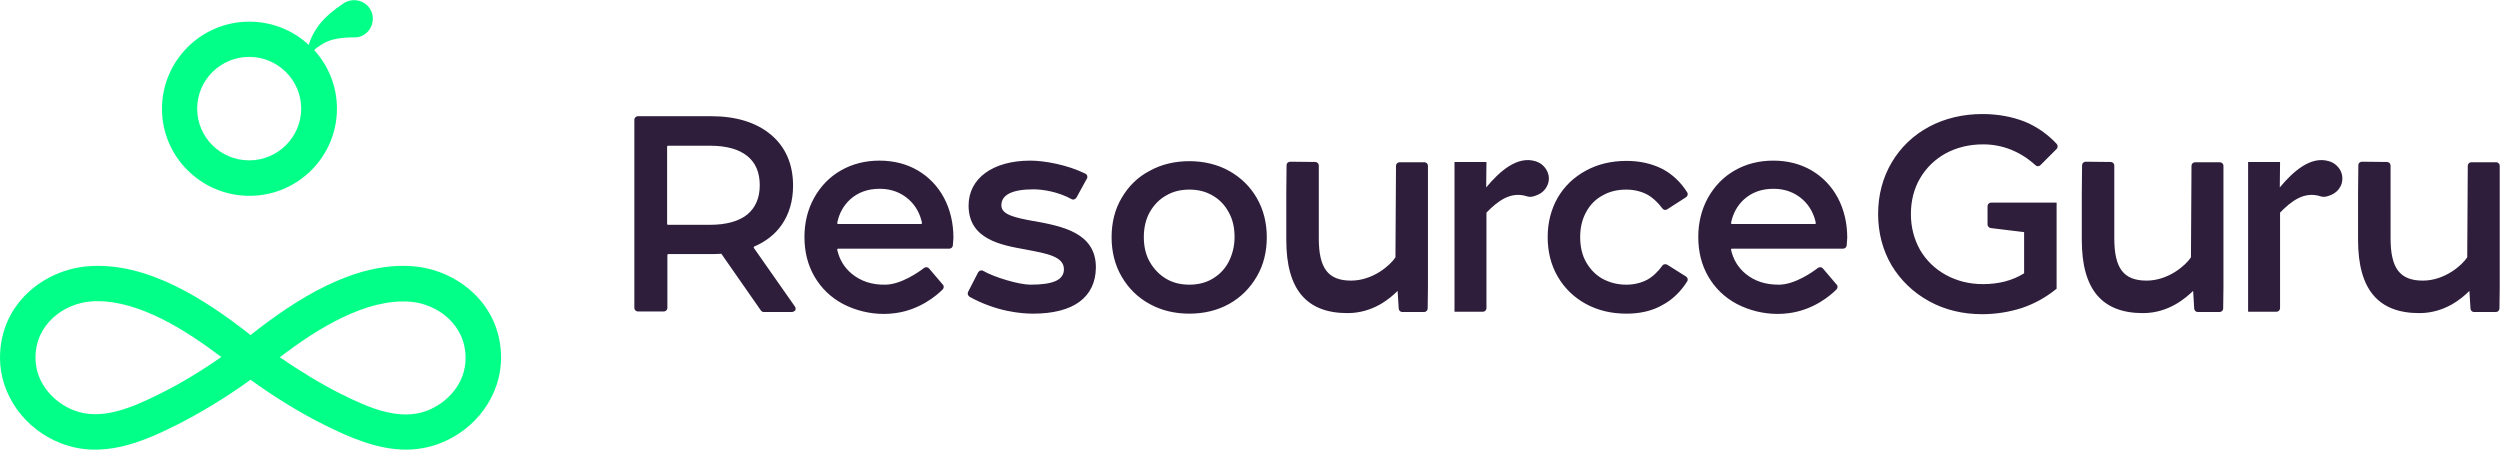 <?xml version="1.0" encoding="UTF-8"?>
<!-- Generator: Adobe Illustrator 27.3.1, SVG Export Plug-In . SVG Version: 6.00 Build 0)  -->
<svg xmlns="http://www.w3.org/2000/svg" xmlns:xlink="http://www.w3.org/1999/xlink" version="1.1" id="Layer_1" x="0px" y="0px" viewBox="0 0 923 166" style="enable-background:new 0 0 923 166;" xml:space="preserve">
<style type="text/css">
	.st0{fill:#2E1E3B;}
	.st1{fill:#02FF87;}
</style>
<path class="st0" d="M841.7,69.2c4.9-5.9,11.4-11.7,18.1-9.7c1.8,0.5,3.3,1.7,4.2,3.3c0.9,1.6,1,3.4,0.5,5.1  c-0.6,1.7-1.8,3.1-3.5,3.9c-1.1,0.5-2.7,1.2-4.2,0.7c-6.1-2-10.9,1.8-15,6l0,35.3c0,0.7-0.6,1.3-1.3,1.3h-10.5V59.8h11.8L841.7,69.2  L841.7,69.2z M548.7,69.2c4.9-5.9,11.4-11.7,18.1-9.7c1.8,0.5,3.3,1.7,4.2,3.3c0.9,1.6,1.1,3.4,0.5,5.1c-0.6,1.7-1.8,3.1-3.5,3.9  c-1.1,0.5-2.7,1.2-4.2,0.7c-6.1-2-10.9,1.8-15,6l0,35.3c0,0.7-0.6,1.3-1.3,1.3h-10.5V59.8h11.8L548.7,69.2L548.7,69.2z M246.6,53.8  c-0.2,0-0.3,0.2-0.3,0.3v0v28.6c0,0.2,0.2,0.3,0.3,0.3h15.5c6,0,10.7-1.3,13.8-3.8c3-2.5,4.6-6.1,4.6-10.8c0-4.7-1.5-8.3-4.6-10.8  c-3.1-2.5-7.7-3.8-13.8-3.8L246.6,53.8L246.6,53.8z M292.3,115.2H282c-0.4,0-0.8-0.2-1.1-0.6l-14.5-20.8c-0.1-0.1-0.2-0.2-0.3-0.1  c-1.5,0.1-2.7,0.1-3.6,0.1h-15.8c-0.2,0-0.3,0.2-0.3,0.3v19.6c0,0.7-0.6,1.3-1.3,1.3h-9.6c-0.7,0-1.3-0.6-1.3-1.3V44.2  c0-0.7,0.6-1.3,1.3-1.3h27c9.3,0,16.7,2.3,22.1,6.8c5.4,4.5,8.2,10.9,8.2,18.8c0,5.6-1.4,10.5-4.2,14.5c-2.4,3.5-5.9,6.2-10.1,8  c-0.1,0-0.2,0.1-0.2,0.2c0,0.1,0,0.2,0,0.3l15.2,21.7c0.3,0.4,0.3,1,0.1,1.4C293.3,114.9,292.8,115.2,292.3,115.2z M313.9,73.6  c-2.5,2.3-4.1,5.2-4.8,8.7c0,0.1,0,0.2,0.1,0.3c0.1,0.1,0.2,0.1,0.3,0.1h30.5c0.1,0,0.2,0,0.3-0.1c0.1-0.1,0.1-0.2,0.1-0.3  c-0.7-3.4-2.3-6.3-4.8-8.6c-2.9-2.6-6.5-4-10.8-4C320.4,69.7,316.8,71,313.9,73.6L313.9,73.6z M326.3,115.9  c-5.3,0-10.5-1.3-15.1-3.7c-4.5-2.4-8-5.8-10.5-10.1c-2.5-4.3-3.7-9.2-3.7-14.6c0-5.3,1.2-10.2,3.6-14.5c2.4-4.3,5.7-7.7,9.9-10.1  c4.2-2.4,9-3.6,14.2-3.6s10,1.2,14.1,3.6h0c4.1,2.4,7.4,5.8,9.7,10.1c2.3,4.3,3.5,9.3,3.5,14.8c0,0.5-0.1,1.8-0.2,2.8  c-0.1,0.7-0.6,1.2-1.3,1.2h-41c-0.1,0-0.2,0-0.3,0.1c-0.1,0.1-0.1,0.2-0.1,0.3c0.8,3.6,2.6,6.6,5.4,8.9c3.3,2.7,7.4,4.1,12.3,4  c5.8,0,12.5-4.7,14.4-6.2c0.6-0.4,1.4-0.3,1.8,0.2l5.1,6c0.5,0.5,0.4,1.3-0.1,1.8c-2.2,2.2-8.4,7.5-17.4,8.7  C329.2,115.8,327.7,115.9,326.3,115.9L326.3,115.9z M643.9,73.6c-2.5,2.3-4.1,5.2-4.8,8.7c0,0.1,0,0.2,0.1,0.3  c0.1,0.1,0.2,0.1,0.3,0.1H670c0.1,0,0.2,0,0.3-0.1c0.1-0.1,0.1-0.2,0.1-0.3c-0.7-3.4-2.3-6.3-4.8-8.6c-2.9-2.6-6.5-4-10.8-4  C650.4,69.7,646.8,71,643.9,73.6z M656.3,115.9c-5.3,0-10.5-1.3-15.1-3.7c-4.5-2.4-8-5.8-10.5-10.1c-2.5-4.3-3.7-9.2-3.7-14.6  c0-5.3,1.2-10.2,3.6-14.5c2.4-4.3,5.7-7.7,9.9-10.1c4.2-2.4,9-3.6,14.2-3.6c5.2,0,10,1.2,14.1,3.6c4.1,2.4,7.4,5.8,9.7,10.1  c2.3,4.3,3.5,9.3,3.5,14.8c0,0.5-0.1,1.8-0.2,2.8c-0.1,0.7-0.6,1.2-1.3,1.2h-41c-0.1,0-0.2,0-0.3,0.1c-0.1,0.1-0.1,0.2-0.1,0.3  c0.8,3.6,2.6,6.6,5.4,8.9c3.3,2.7,7.3,4,12.1,4l0.2,0c5.8,0,12.5-4.7,14.4-6.2c0.6-0.4,1.4-0.3,1.8,0.2l5.1,6  c0.5,0.5,0.4,1.3-0.1,1.8c-2.2,2.2-8.4,7.5-17.4,8.7C659.2,115.8,657.8,115.9,656.3,115.9L656.3,115.9z M439.1,70  c-3.2,0-6.1,0.7-8.6,2.2c-2.5,1.4-4.5,3.5-6,6.1c-1.5,2.7-2.2,5.8-2.2,9.2c0,3.5,0.7,6.6,2.2,9.2c1.5,2.6,3.5,4.7,6,6.2  c2.5,1.5,5.4,2.2,8.6,2.2c3.2,0,6.1-0.7,8.6-2.2c2.5-1.5,4.5-3.5,5.9-6.2c1.4-2.7,2.2-5.8,2.2-9.2c0-3.5-0.7-6.6-2.2-9.2  c-1.4-2.6-3.4-4.7-5.9-6.1C445.2,70.7,442.3,70,439.1,70L439.1,70z M439.1,115.8c-5.4,0-10.4-1.2-14.7-3.6  c-4.4-2.4-7.8-5.8-10.3-10.1c-2.5-4.3-3.7-9.2-3.7-14.5c0-5.4,1.2-10.3,3.7-14.5c2.5-4.3,5.9-7.7,10.3-10c4.3-2.4,9.3-3.6,14.7-3.6  s10.4,1.2,14.7,3.6c4.3,2.4,7.8,5.8,10.2,10c2.5,4.3,3.7,9.2,3.7,14.5s-1.2,10.3-3.7,14.5c-2.5,4.3-5.9,7.7-10.2,10.1  C449.5,114.6,444.5,115.8,439.1,115.8z M600.5,115.8c-5.6,0-10.6-1.2-15-3.6c-4.4-2.4-7.9-5.8-10.4-10.1c-2.5-4.3-3.7-9.2-3.7-14.6  c0-5.4,1.3-10.3,3.7-14.5c2.5-4.3,6-7.6,10.4-10c4.4-2.4,9.4-3.6,15-3.6c4.9,0,9.4,1,13.3,3c3.6,1.9,6.8,4.9,9.1,8.6  c0.4,0.6,0.2,1.4-0.4,1.8l-7,4.5c-0.6,0.4-1.4,0.2-1.8-0.4c-1.6-2.2-3.7-4.1-5.6-5.1c-2.3-1.2-4.9-1.8-7.7-1.8  c-3.3,0-6.2,0.7-8.8,2.2c-2.6,1.4-4.6,3.5-6,6.1c-1.5,2.7-2.2,5.8-2.2,9.2c0,3.5,0.7,6.7,2.2,9.3c1.5,2.6,3.5,4.7,6,6.1  c2.6,1.4,5.5,2.2,8.8,2.2c2.8,0,5.4-0.6,7.7-1.8c1.9-1,4-2.9,5.6-5.2c0.4-0.6,1.2-0.7,1.8-0.4l7,4.4c0.6,0.4,0.8,1.2,0.4,1.8  c-2.3,3.7-5.5,6.8-9.1,8.7C610,114.8,605.5,115.8,600.5,115.8z M731.8,116c-7.2,0-13.8-1.6-19.6-4.8c-5.8-3.2-10.4-7.6-13.8-13.2  c-3.3-5.6-5-12-5-19c0-7,1.7-13.4,5-19c3.3-5.6,8-10.1,13.8-13.2c5.8-3.1,12.5-4.7,19.7-4.7c5.7,0,11,1,15.6,2.8  c4.2,1.7,8.5,4.6,11.8,8.2c0.5,0.5,0.5,1.4,0,1.9l-6,6c-0.5,0.5-1.3,0.5-1.8,0c-5.5-5-12.1-7.7-19.3-7.7c-5.1,0-9.7,1.1-13.8,3.3  c-4,2.2-7.2,5.3-9.5,9.2c-2.3,3.9-3.4,8.4-3.4,13.3c0,4.8,1.2,9.3,3.4,13.2c2.3,3.9,5.5,7,9.5,9.2c4,2.2,8.6,3.4,13.7,3.4  c5.8,0,10.9-1.3,15.2-4V85.7L735,84.2c-0.7-0.1-1.2-0.7-1.2-1.3v-6.8c0-0.7,0.6-1.3,1.3-1.3h24.2v31.8l-0.4,0.3  c-3.6,2.9-7.7,5.2-12.4,6.8C741.8,115.2,736.9,116,731.8,116z M497.5,115.6c-15.2,0-22.6-8.8-22.6-27V71l0.1-10  c0-0.4,0.1-0.7,0.4-0.9c0.3-0.3,0.6-0.4,0.9-0.4l9.3,0.1c0.7,0,1.3,0.6,1.3,1.3V88c0,11,3.4,15.6,11.9,15.6c8.2,0,14.6-5.8,16.4-8.6  c0-0.1,0-0.1,0-0.2l0.2-33.6c0-0.7,0.6-1.3,1.3-1.3h9.2c0.7,0,1.3,0.6,1.3,1.3v44.8l-0.1,7.9c0,0.7-0.6,1.3-1.3,1.3h0l-8.1,0  c-0.7,0-1.3-0.6-1.3-1.3l-0.4-6.5C513.3,110.1,507,115.6,497.5,115.6L497.5,115.6z M791.2,115.6c-15.2,0-22.6-8.8-22.6-27V71l0.1-10  c0-0.7,0.6-1.3,1.3-1.3c0,0,0,0,0,0l9.3,0.1c0.7,0,1.3,0.6,1.3,1.3V88c0,11,3.4,15.6,11.9,15.6c8.2,0,14.6-5.8,16.4-8.6  c0-0.1,0-0.1,0-0.2l0.2-33.6c0-0.7,0.6-1.3,1.3-1.3h9.2c0.7,0,1.3,0.6,1.3,1.3v44.8l-0.1,7.9c0,0.7-0.6,1.3-1.3,1.3h0l-8.1,0  c-0.7,0-1.3-0.6-1.3-1.3l-0.4-6.5C806.9,110.1,800.6,115.6,791.2,115.6L791.2,115.6z M893.2,115.6c-15.2,0-22.6-8.8-22.6-27V71  l0.1-10c0-0.4,0.1-0.7,0.4-0.9c0.3-0.3,0.6-0.4,0.9-0.4l9.3,0.1c0.7,0,1.3,0.6,1.3,1.3V88c0,11,3.4,15.6,11.9,15.6  c8.2,0,14.6-5.8,16.4-8.6c0-0.1,0-0.1,0-0.2l0.2-33.6c0-0.7,0.6-1.3,1.3-1.3h9.2c0.7,0,1.3,0.6,1.3,1.3v44.8l-0.1,7.9  c0,0.7-0.6,1.3-1.3,1.3h0l-8.1,0c-0.7,0-1.3-0.6-1.3-1.3l-0.4-6.5C909,110.1,902.7,115.6,893.2,115.6L893.2,115.6z M381.4,115.8  c-4.5,0-13.6-0.8-23.4-6.2c-0.6-0.4-0.9-1.1-0.6-1.8c0.8-1.6,2.8-5.5,3.7-7.2c0.2-0.3,0.5-0.6,0.8-0.7c0.4-0.1,0.7-0.1,1.1,0.1  c4.1,2.4,13.3,5.1,17.4,5.1c8.6,0,12.4-1.8,12.4-5.7c0-4.7-6.3-5.8-13.7-7.2l-0.5-0.1c-8.9-1.6-21-3.7-21-16.2  c0-10.1,9-16.6,22.8-16.6c5.1,0,13.6,1.5,20.3,4.8c0.3,0.2,0.6,0.4,0.7,0.8c0.1,0.3,0.1,0.7-0.1,1c-0.9,1.6-3,5.5-3.9,7.1  c-0.4,0.6-1.2,0.9-1.8,0.5c-4.9-2.7-10.6-3.6-14-3.6c-7.9,0-11.9,2-11.9,5.9c0,3.4,4.7,4.5,11.8,5.8l0.2,0  c10.2,1.9,22.9,4.2,22.9,17.1C404.5,109.8,396.3,115.8,381.4,115.8L381.4,115.8z"></path>
<path class="st1" d="M114,16.6c0.3-1.1,0.7-2.2,1.2-3.2c0.8-1.6,1.8-3.2,2.9-4.6c2.4-2.9,5.3-5.3,8.4-7.3l0.4-0.3  c3.2-2.1,7.5-1.2,9.6,1.9c2.1,3.2,1.2,7.5-1.9,9.6c0,0,0,0,0,0c-1.2,0.8-2.5,1.2-3.9,1.1c-2.8,0-5.5,0.2-8.1,0.9  c-1.3,0.4-2.6,0.9-3.8,1.7c-1,0.6-2,1.3-2.8,2.1c5.2,5.7,8.4,13.3,8.4,21.6c0,17.8-14.5,32.2-32.3,32.2S59.8,57.9,59.8,40.2  C59.8,22.4,74.3,8,92,8C100.5,8,108.2,11.2,114,16.6z M36.1,111.2c-0.9,0-1.7,0-2.6,0.1c-9.9,0.8-20.4,8.3-20.4,20.8  c0,9.6,7.1,16.7,14.2,19.4c10.1,3.9,21.3-0.9,31.9-6.2c7.1-3.5,15.1-8.3,22.5-13.5C68.5,121.8,51.6,111.2,36.1,111.2L36.1,111.2z   M103.3,131.9c7.4,5.1,15.5,10,22.5,13.5c10.6,5.3,21.8,10.1,31.9,6.2c7.1-2.7,14.2-9.7,14.2-19.4c0-12.5-10.5-20-20.4-20.8  C135.3,110.1,117.3,121.2,103.3,131.9L103.3,131.9z M149.9,166c-10.6,0-20.8-4.5-29.9-9c-8.7-4.3-18.7-10.4-27.5-16.8  c-8.8,6.4-18.9,12.5-27.5,16.8c-12.6,6.3-27.3,12.5-42.4,6.7C9.1,158.5,0,145.8,0,132.1c0-20.3,16.7-32.6,32.5-33.8  c21.6-1.7,43,12,60,25.4c17-13.4,38.4-27.1,60-25.4c15.7,1.2,32.5,13.5,32.5,33.8c0,13.7-9.1,26.4-22.6,31.6  C158.2,165.3,154,166,149.9,166z M92,21c-10.6,0-19.2,8.6-19.2,19.1c0,10.6,8.6,19.1,19.2,19.1s19.2-8.6,19.2-19.1  C111.2,29.6,102.6,21,92,21z"></path>
</svg>
